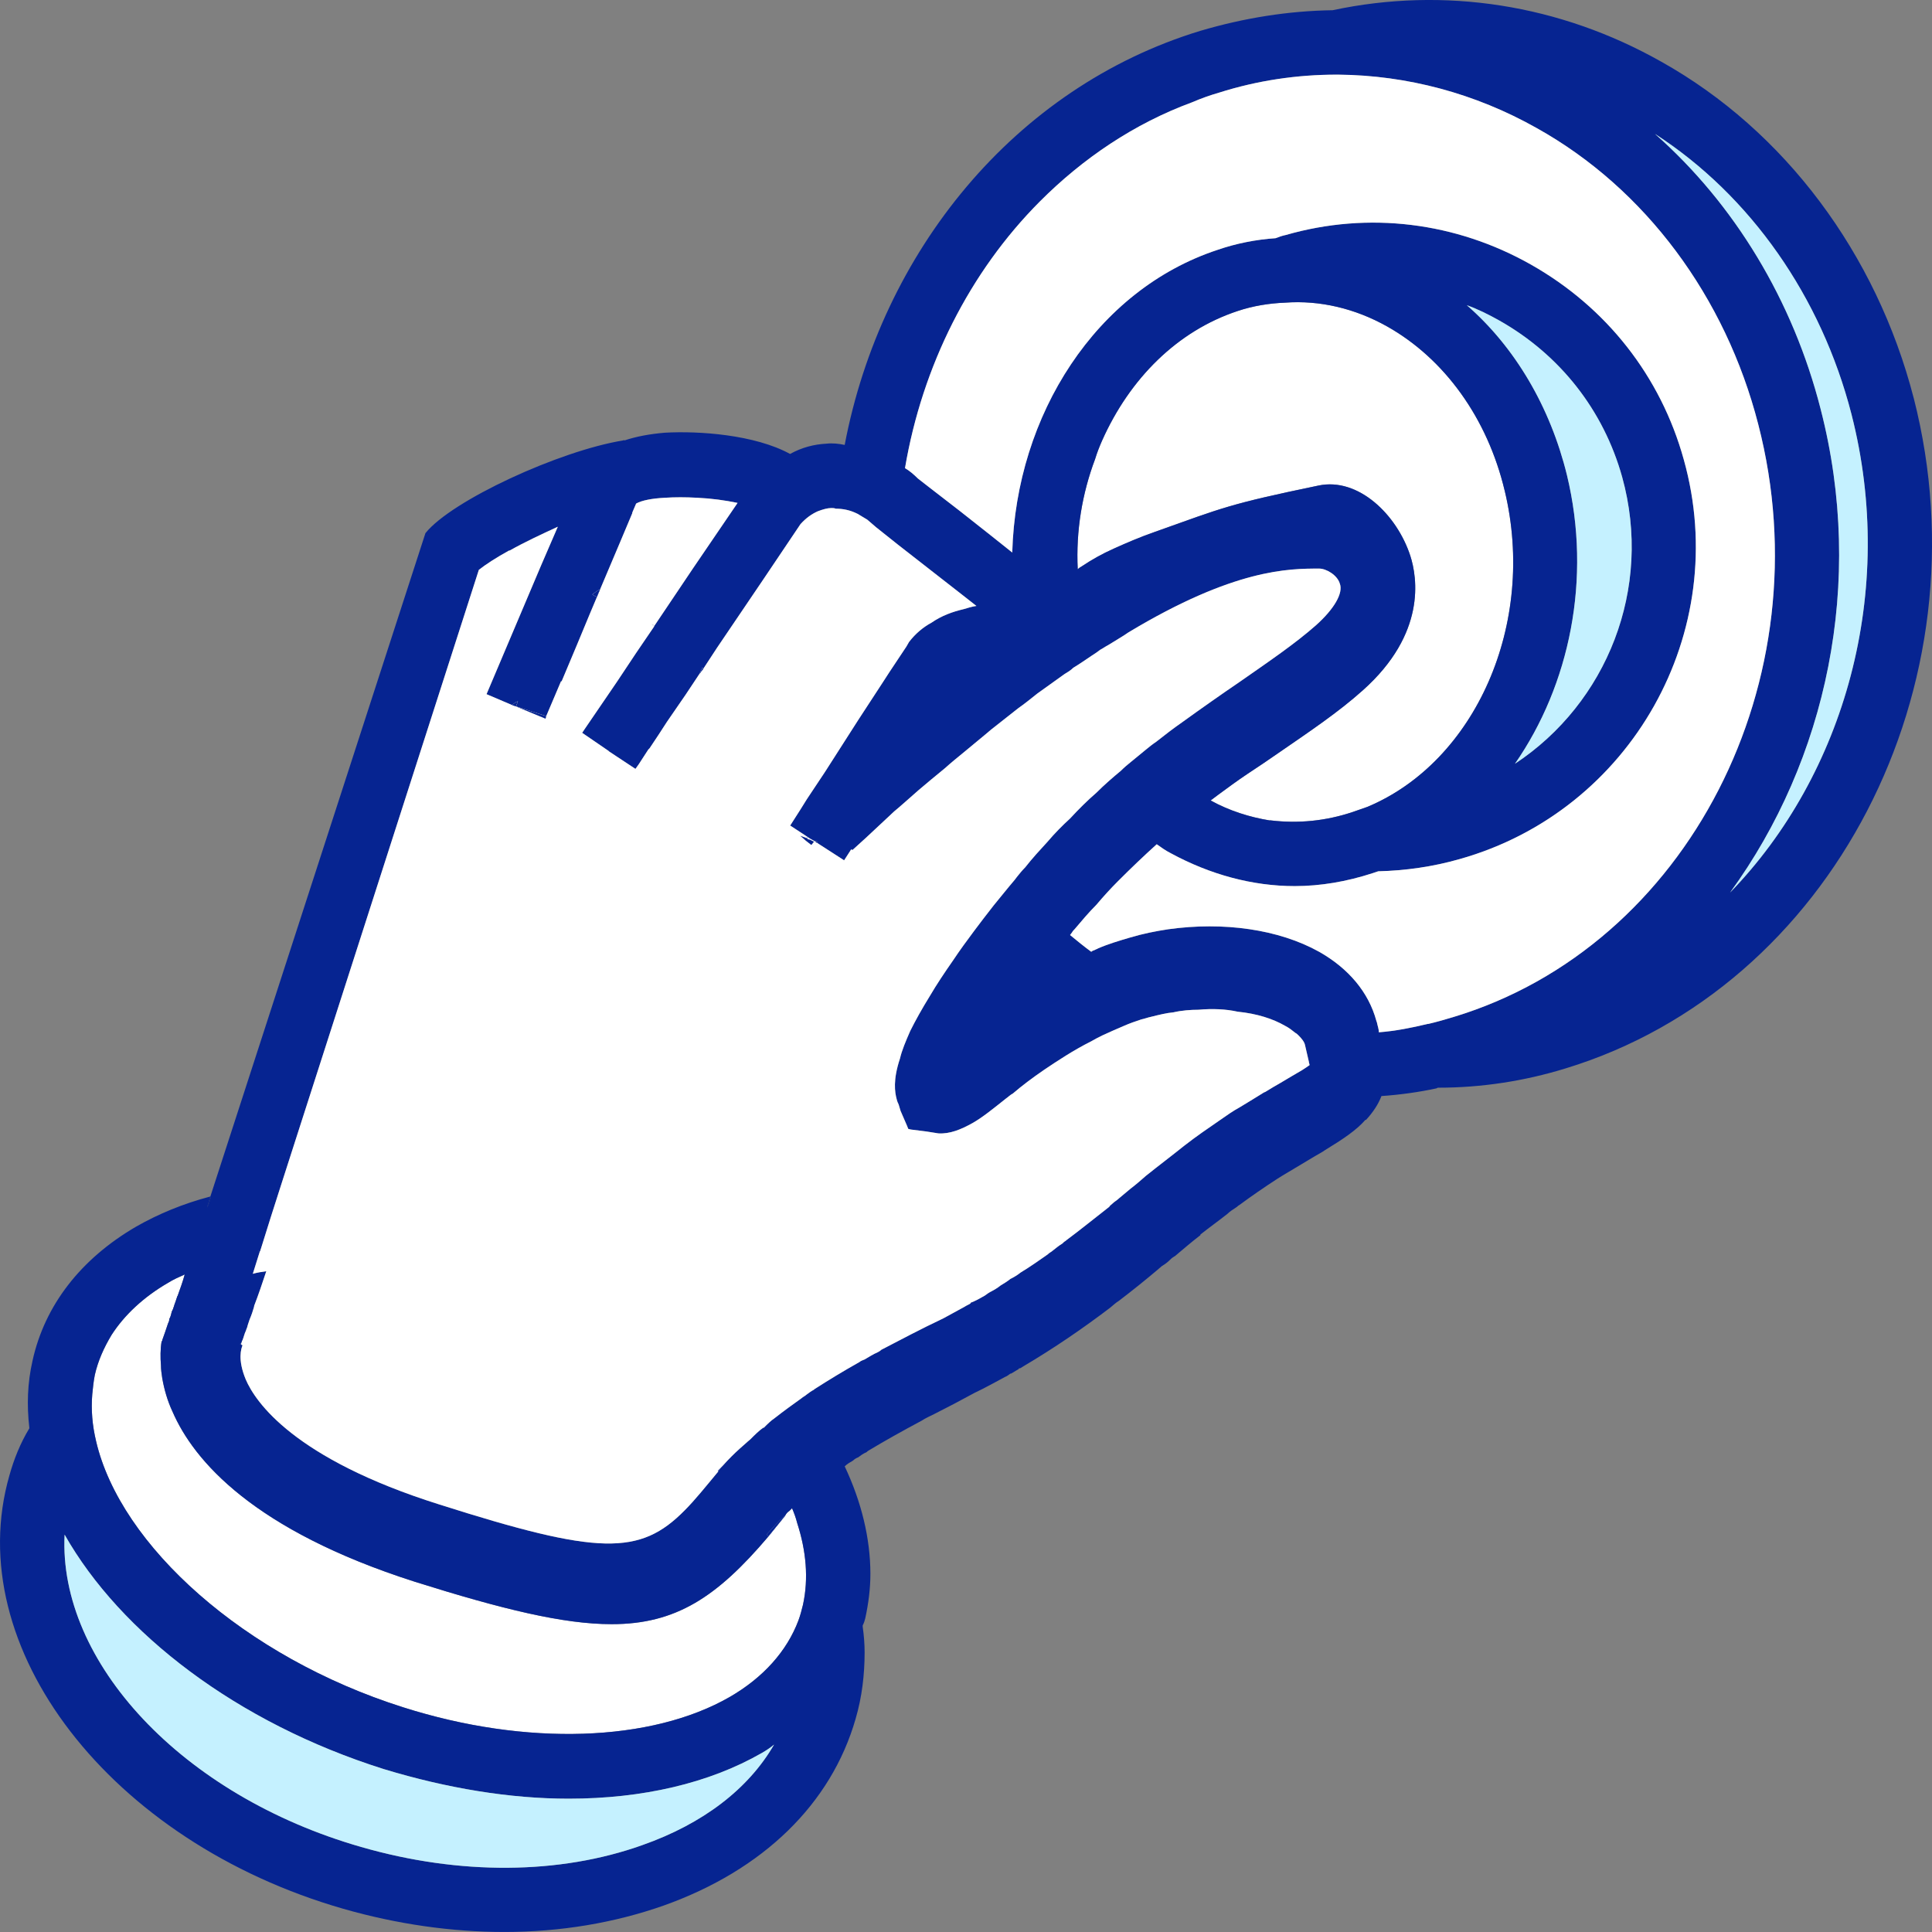 <?xml version="1.0" encoding="UTF-8"?> <svg xmlns="http://www.w3.org/2000/svg" id="Layer_2" data-name="Layer 2" width="90" height="90" viewBox="0 0 90 90"><rect x="0" y="0" width="90" height="90" fill="#808080" stroke="none"/><defs><style> .cls-1 { fill: #fff; } .cls-2 { fill: #062491; } .cls-3 { fill: #c5f1ff; } </style></defs><g id="Layer_1-2" data-name="Layer 1"><g><path class="cls-1" d="m63.694,37.588c-.239.09-.448.15-.688.24-1.256.42-2.542.54-3.798.39q-.03-.03-.06,0c-.927-.15-1.884-.45-2.752-.93.12-.09.239-.18.359-.27.449-.33.897-.66,1.346-.96.508-.33.987-.66,1.465-.99,1.436-.99,2.781-1.89,3.918-2.91,2.961-2.64,2.542-5.25,2.213-6.27-.628-1.92-2.422-3.66-4.277-3.27-4.187.87-4.426,1.02-7.626,2.16-.688.24-1.316.51-1.914.78-.538.24-1.017.51-1.465.81-.06.03-.15.09-.21.15-.089-1.8.21-3.54.808-5.13.09-.3.21-.6.329-.87,1.286-2.88,3.499-5.1,6.311-6.03.718-.24,1.465-.36,2.213-.39,1.615-.12,3.26.27,4.755,1.11,2.662,1.5,4.666,4.26,5.473,7.65,1.495,6.21-1.376,12.631-6.401,14.731Z"></path><g><path class="cls-1" d="m37.405,74.76c-.06.24-.12.48-.209.72-.539,1.44-1.645,2.67-3.2,3.57-3.649,2.1-9.481,2.31-15.223.48-7.388-2.34-13.16-7.53-14.296-12.39-.179-.75-.239-1.47-.179-2.19.03-.3.06-.6.119-.9.15-.66.419-1.26.778-1.86.598-.93,1.495-1.77,2.632-2.43.239-.15.508-.27.778-.39-.09.33-.21.66-.329.99-.03.03-.03.09-.06.15-.03.12-.09.24-.119.36-.03.06-.03.12-.06.15q0,.03-.03.06c-.03.12-.06.27-.12.36,0,.09-.03.15-.06.21-.09.27-.18.54-.269.78v.03l-.03.03c-.06.36-.06.75-.03,1.11,0,.21.03.39.06.6.089.51.239,1.05.479,1.56.987,2.28,3.768,5.52,11.275,7.92,4.097,1.29,6.939,1.98,9.182,1.98,2.991,0,4.905-1.26,7.297-4.08.239-.3.509-.63.778-.96.06-.12.12-.18.209-.24.03-.03.09-.09.12-.12.09.21.18.45.239.69.418,1.29.538,2.58.269,3.81Z"></path><path class="cls-1" d="m11.235,62.579v.06l-.06-.03s.03-.03.06-.03Z"></path><path class="cls-1" d="m33.667,68.279c-.09.09-.149.18-.209.27,0-.03-.03-.03-.03-.03l.239-.24Z"></path><path class="cls-1" d="m36.568,70.619c-.269.33-.539.66-.778.96-.03-.03-.06-.06-.06-.12.269-.3.538-.6.807-.84h.03Z"></path><path class="cls-2" d="m36.538,70.619c-.269.24-.539.54-.807.84,0,.06.03.09.06.12.239-.3.509-.63.778-.96h-.03Zm-3.11-2.1s.03,0,.03.03c.06-.09.119-.18.209-.27l-.239.24Z"></path></g><g><path class="cls-1" d="m11.176,62.609l.06.03v-.06c-.03,0-.06.03-.06.03Zm.838-4.32h.089l.03-.06-.119.06Zm24.525,12.331c-.269.24-.539.54-.807.84,0,.06.03.09.06.12.239-.3.509-.63.778-.96h-.03Zm-3.11-2.1s.03,0,.03.03c.06-.09.119-.18.209-.27l-.239.24Z"></path><path class="cls-2" d="m9.8,55.739l-.15.51c.06-.12.12-.27.15-.42,0-.03.03-.06.03-.09h-.03Zm2.213,2.55h.089l.03-.06-.119.06Z"></path></g><path class="cls-2" d="m36.568,70.619c-.269.33-.539.66-.778.96-.03-.03-.06-.06-.06-.12.269-.3.538-.6.807-.84h.03Z"></path><path class="cls-2" d="m11.235,62.579v.06l-.06-.03s.03-.03.06-.03Z"></path><polygon class="cls-2" points="12.132 58.229 12.103 58.289 12.013 58.289 12.132 58.229"></polygon><path class="cls-2" d="m30.497,29.128l-.03.06-.12-.12c.03.03.09.06.15.06Z"></path><polygon class="cls-2" points="32.77 31.138 32.59 31.378 32.71 31.108 32.77 31.138"></polygon><polygon class="cls-2" points="37.884 39.148 37.734 39.118 37.614 39.088 37.614 39.058 37.584 38.968 37.674 39.028 37.884 39.148"></polygon><path class="cls-2" d="m89.146,18.537c-1.735-6.72-6.012-12.45-11.754-15.661-4.726-2.67-10.109-3.51-15.313-2.4-2.064.03-4.127.36-6.161.96-8.674,2.64-14.865,10.32-16.569,19.291-.269-.06-.568-.09-.838-.06-.598.03-1.166.18-1.705.48-1.645-.9-4.247-1.08-5.832-.99-.718.06-1.346.18-1.884.36q-.03-.03-.06,0c-2.961.48-7.986,2.79-9.212,4.32l-10.019,30.901h.03c0,.03-.03.06-.03.09-.03.15-.09.3-.15.42l.15-.51c-1.256.33-2.423.81-3.469,1.41-2.572,1.5-4.247,3.66-4.815,6.24-.239,1.05-.269,2.07-.149,3.12v.03c-.419.69-.718,1.44-.927,2.19-2.303,8.01,4.695,17.071,15.552,20.191,2.513.72,5.054,1.08,7.507,1.08,2.602,0,5.114-.42,7.417-1.23,4.636-1.65,7.806-4.74,8.943-8.7.299-1.02.419-2.07.419-3.09,0-.39-.03-.78-.089-1.2v-.06c.06-.12.089-.21.119-.33.15-.69.239-1.38.239-2.07,0-1.65-.418-3.36-1.196-5.01.12-.12.239-.18.388-.27.06-.06.15-.12.239-.15.12-.09.239-.18.389-.24.03-.03.06-.06.119-.09.748-.45,1.555-.9,2.453-1.38.18-.12.389-.21.568-.3.598-.3,1.227-.63,1.885-.99.508-.24.987-.51,1.436-.75.09-.03.15-.09.239-.15h.03c.119-.06.239-.15.359-.21v-.03c.06,0,.12-.03.15-.06,1.525-.9,2.871-1.83,4.097-2.76.15-.12.269-.24.419-.33.628-.48,1.226-.96,1.794-1.44.06-.06.149-.12.209-.18.15-.09.269-.18.389-.3.03-.03.09-.09.15-.12.03-.03.06-.03.089-.06.389-.33.778-.66,1.167-.96v-.03c.418-.33.837-.63,1.256-.96.12-.12.269-.21.449-.33.03-.03.06-.06.119-.09.568-.42,1.137-.81,1.735-1.2.09-.06.15-.09.239-.15.598-.36,1.107-.66,1.555-.93.149-.09.329-.18.449-.27.838-.51,1.465-.93,1.884-1.41h.03c.329-.36.568-.72.718-1.11.867-.06,1.735-.18,2.572-.36.03-.03.06-.03.09-.03,1.974,0,3.978-.3,5.922-.9,12.382-3.78,19.65-17.791,16.21-31.231ZM29.928,85.95c-3.858,1.38-8.524,1.41-13.1.09-8.374-2.4-14.117-8.64-13.818-14.55,2.602,4.59,8.016,8.76,14.864,10.92,2.961.9,5.892,1.38,8.614,1.38,3.44,0,6.55-.72,9.002-2.13.21-.12.389-.24.568-.39-1.196,2.07-3.319,3.69-6.131,4.68Zm7.477-11.19c-.06.24-.12.48-.209.72-.539,1.44-1.645,2.67-3.2,3.57-3.649,2.1-9.481,2.31-15.223.48-7.388-2.34-13.16-7.53-14.296-12.39-.179-.75-.239-1.47-.179-2.19.03-.3.06-.6.119-.9.15-.66.419-1.26.778-1.86.598-.93,1.495-1.77,2.632-2.43.239-.15.508-.27.778-.39-.09.33-.21.66-.329.99-.03.03-.03.09-.06.15-.03.12-.09.24-.119.36-.03.06-.03.12-.06.15q0,.03-.03.06c-.03.12-.06.27-.12.36,0,.09-.03.15-.06.21-.09.27-.18.54-.269.78v.03l-.03.03c-.06.36-.06.75-.03,1.11,0,.21.03.39.06.6.089.51.239,1.05.479,1.56.987,2.28,3.768,5.52,11.275,7.92,4.097,1.29,6.939,1.98,9.182,1.98,2.991,0,4.905-1.26,7.297-4.08-.03-.03-.06-.06-.06-.12.269-.3.538-.6.807-.84h.03c.06-.12.12-.18.209-.24.03-.03.09-.09.12-.12.09.21.18.45.239.69.418,1.29.538,2.58.269,3.81Zm23.239-24.901c-.269.15-.658.39-1.017.6-.21.12-.419.24-.658.39-.03.03-.089.03-.119.06-.329.21-.688.42-1.077.66-.329.18-.628.39-.927.6-.568.39-1.137.78-1.675,1.2-.598.48-1.197.93-1.795,1.41-.239.21-.478.42-.718.6-.18.15-.359.3-.538.45-.09.09-.21.15-.299.24-.06.06-.12.09-.149.15-.658.51-1.316,1.05-2.004,1.56l-.03.03c-.06.03-.09.06-.15.12-.149.09-.299.21-.448.33-.06.06-.15.09-.239.18-.388.27-.808.57-1.256.84-.15.12-.299.21-.479.3-.149.12-.299.21-.449.3-.03.03-.09.06-.12.09-.089.06-.179.12-.299.18-.12.06-.21.12-.329.21-.209.12-.418.24-.658.33v.03c-.09.06-.18.09-.269.15-.329.18-.658.36-.987.54-1.077.51-2.034,1.02-2.901,1.47-.06.06-.119.09-.179.12-.21.09-.389.21-.598.33-.06.03-.179.06-.239.12-.748.42-1.436.84-2.093,1.26l-.03.03c-.12.06-.239.15-.359.24-.06.06-.149.09-.209.15-.419.3-.837.6-1.256.93-.179.12-.329.27-.508.45h-.03c-.21.15-.389.33-.598.54-.15.12-.299.27-.479.42-.269.24-.539.51-.808.81-.09.09-.149.18-.209.27-.598.72-1.077,1.32-1.555,1.8-2.094,2.13-4.008,2.1-11.455-.27-6.759-2.13-8.554-4.77-9.002-5.82-.388-.93-.209-1.44-.149-1.59l-.12-.06s.03-.03.06-.03c.03-.06.03-.12.06-.15.06-.15.089-.3.149-.42.03-.06.03-.12.06-.15,0-.03.03-.09.03-.12.03-.09.06-.18.09-.27.09-.21.15-.39.21-.6v-.03c.209-.54.388-1.08.568-1.62-.21.03-.419.06-.628.12l.329-1.05h-.089l.119-.06.479-1.53.509-1.59,9.182-28.561c.299-.24.807-.57,1.406-.9h.03c.688-.39,1.465-.75,2.243-1.11l-.778,1.8-2.542,6,1.196.51c.09-.09.179-.15.269-.18l-.09.24,1.406.45.688-1.62h.03l.718-1.71.598-1.44.329-.78c-.06-.03-.149-.06-.209-.12.12-.09.239-.18.359-.24l.927-2.19.568-1.35v-.03l.18-.42c.269-.15.748-.24,1.346-.27.449-.03.957-.03,1.495,0,.658.03,1.316.12,1.884.24l-2.064,3.03-1.794,2.67-.03.06-.838,1.23-.838,1.26-.06.09-1.495,2.19-.12.18,1.226.84.03.03,1.226.81.15-.21.448-.69.06-.06.419-.63.389-.6.867-1.26.658-.99.12-.27.06.03.628-.96,2.153-3.18,1.735-2.58c.269-.3.539-.48.808-.6.239-.09.449-.15.628-.15.06,0,.149,0,.209.03.329,0,.658.06,1.017.24.15.09.299.18.449.27.149.12.269.24.419.36l1.017.81,1.346,1.05,1.615,1.26.688.54c-.21.03-.389.09-.598.15-.509.12-1.017.3-1.495.63-.389.21-.748.51-1.047.9l-.12.21-.778,1.17-.389.6-1.077,1.65-1.555,2.43-.838,1.26-.299.48-.479.75.778.51.09.06.21.12.06.03.149.03-.03.06,1.256.81.329-.51.06.03.628-.57c.03-.03.509-.48,1.316-1.23.329-.27.688-.6,1.136-.99.359-.3.778-.66,1.226-1.02.299-.27.598-.51.927-.78.389-.33.807-.66,1.226-1.02.418-.33.837-.66,1.256-.99.299-.21.598-.45.897-.69.418-.3.838-.6,1.256-.9.15-.09.299-.18.419-.3.299-.18.598-.39.867-.57.149-.09.269-.18.389-.27.12-.06.239-.15.359-.21.329-.21.658-.39.957-.6,4.935-2.97,7.477-2.97,8.883-2.97.329,0,.838.3.957.69.18.45-.269,1.2-1.107,1.95-.987.87-2.183,1.68-3.559,2.64-.837.57-1.735,1.2-2.691,1.89-.389.27-.778.57-1.196.9-.179.12-.329.24-.509.39-.209.18-.448.36-.658.54-.15.12-.329.27-.478.42-.359.3-.748.63-1.137,1.02-.418.36-.838.78-1.226,1.2-.359.33-.718.69-1.047,1.08-.359.39-.718.78-1.047,1.2-.149.15-.269.3-.389.45-.03.03-.06.09-.09.12-.359.42-.688.84-.987,1.2-.329.42-.628.81-.897,1.17-.359.48-.688.93-.987,1.38-.418.6-.778,1.14-1.077,1.65-.389.63-.688,1.17-.927,1.65-.21.48-.389.9-.479,1.29-.329.99-.239,1.56-.15,1.89.03.12.06.18.09.24l.09.3.299.69.06.15.12.03.718.09.568.09c.538.03,1.047-.18,1.585-.48.478-.27.987-.69,1.555-1.14.09-.06.209-.18.329-.24.419-.36.897-.72,1.465-1.11.628-.42,1.346-.9,2.183-1.32.149-.09.329-.18.509-.27.329-.15.658-.3,1.017-.45.269-.12.539-.21.808-.3.149-.03.299-.09.449-.12.359-.09.718-.18,1.047-.21.389-.09.807-.12,1.166-.12.658-.06,1.286-.03,1.824.09.897.09,1.645.33,2.213.66.179.09.329.21.479.33.06.03.09.06.149.12.15.15.269.3.299.45.06.24.12.54.18.78,0,.06.03.09.03.15-.09.06-.21.15-.359.24Zm12.352-27.721c-.778-3.18-2.423-5.97-4.666-7.92.509.18,1.047.45,1.525.72,2.811,1.59,4.845,4.17,5.713,7.29,1.436,5.19-.718,10.53-4.995,13.351,2.542-3.66,3.589-8.61,2.423-13.441Zm-2.901.72c1.495,6.21-1.376,12.631-6.401,14.731-.239.09-.448.15-.688.24-1.256.42-2.542.54-3.798.39h-.06c-.927-.15-1.884-.45-2.752-.93.12-.09.239-.18.359-.27.449-.33.897-.66,1.346-.96.508-.33.987-.66,1.465-.99,1.436-.99,2.781-1.89,3.918-2.91,2.961-2.64,2.542-5.25,2.213-6.27-.628-1.92-2.422-3.66-4.277-3.27-4.187.87-4.426,1.02-7.626,2.16-.688.24-1.316.51-1.914.78-.538.24-1.017.51-1.465.81-.06.03-.15.09-.21.15-.089-1.8.21-3.54.808-5.13.09-.3.21-.6.329-.87,1.286-2.88,3.499-5.1,6.311-6.03.718-.24,1.465-.36,2.213-.39,1.615-.12,3.26.27,4.755,1.11,2.662,1.5,4.666,4.26,5.473,7.65Zm-2.363,24.511c-.389.12-.808.24-1.196.33h-.03c-.748.18-1.495.33-2.273.39,0-.15-.06-.3-.089-.45,0-.03-.03-.06-.03-.09-.359-1.32-1.286-2.43-2.662-3.21-1.884-1.05-4.456-1.41-7.028-1.05-.598.09-1.197.21-1.795.39-.508.15-1.017.3-1.495.51-.03.03-.09.03-.12.06-.06.03-.119.03-.179.09-.329-.24-.658-.51-.987-.78.03-.03.06-.09.09-.12.03-.06.089-.12.119-.15.329-.39.658-.78,1.017-1.14.329-.39.658-.75.987-1.08.628-.63,1.226-1.2,1.824-1.74.209.15.419.3.658.42,1.824.99,3.798,1.53,5.772,1.53,1.196,0,2.422-.21,3.619-.6.09-.03.18-.06.269-.09,1.256-.03,2.542-.21,3.798-.57,7.986-2.25,12.681-10.59,10.438-18.601-1.077-3.9-3.619-7.11-7.118-9.09-3.499-1.98-7.567-2.49-11.425-1.38-.15.03-.329.09-.479.15-.897.06-1.824.24-2.692.54-5.653,1.86-9.391,7.68-9.571,14.101l-1.017-.81-1.406-1.11-1.436-1.11-.539-.42c-.179-.18-.388-.36-.598-.48.808-4.77,3.021-9.15,6.281-12.421,2.004-2.01,4.396-3.63,7.088-4.62.419-.18.838-.33,1.256-.45,1.794-.57,3.649-.84,5.473-.84h.09c3.2.03,6.37.87,9.242,2.49,5.054,2.82,8.793,7.86,10.318,13.801,3.081,11.91-3.29,24.301-14.177,27.601Zm12.861-5.79c4.486-6.15,6.31-14.431,4.217-22.531-1.286-5.04-4.008-9.54-7.716-12.811,4.456,2.88,7.746,7.59,9.152,13.05,2.123,8.28-.329,16.801-5.652,22.291Z"></path><path class="cls-3" d="m36.059,81.27c-1.196,2.07-3.319,3.69-6.131,4.68-3.858,1.38-8.524,1.41-13.1.09-8.374-2.4-14.117-8.64-13.818-14.55,2.602,4.59,8.016,8.76,14.864,10.92,2.961.9,5.892,1.38,8.614,1.38,3.44,0,6.55-.72,9.002-2.13.21-.12.389-.24.568-.39Z"></path><path class="cls-3" d="m70.573,35.578c2.542-3.66,3.589-8.61,2.423-13.441-.778-3.18-2.423-5.97-4.666-7.92.509.18,1.047.45,1.525.72,2.811,1.59,4.845,4.17,5.713,7.29,1.436,5.19-.718,10.53-4.995,13.351Z"></path><path class="cls-3" d="m80.593,41.578c4.486-6.15,6.31-14.431,4.217-22.531-1.286-5.04-4.008-9.54-7.716-12.811,4.456,2.88,7.746,7.59,9.152,13.05,2.123,8.28-.329,16.801-5.652,22.291Z"></path><path class="cls-1" d="m67.732,47.368c-.389.12-.808.24-1.196.33h-.03c-.748.18-1.495.33-2.273.39,0-.15-.06-.3-.089-.45,0-.03-.03-.06-.03-.09-.359-1.32-1.286-2.43-2.662-3.21-1.884-1.05-4.456-1.41-7.028-1.05-.598.09-1.197.21-1.795.39-.508.15-1.017.3-1.495.51-.03.03-.09.03-.12.06-.06.03-.119.03-.179.09-.329-.24-.658-.51-.987-.78.03-.03.06-.09.09-.12.03-.06.089-.12.119-.15.329-.39.658-.78,1.017-1.14.329-.39.658-.75.987-1.08.628-.63,1.226-1.2,1.824-1.74.209.15.419.3.658.42,1.824.99,3.798,1.53,5.772,1.53,1.196,0,2.422-.21,3.619-.6.09-.03.18-.06.269-.09,1.256-.03,2.542-.21,3.798-.57,7.986-2.25,12.681-10.59,10.438-18.601-1.077-3.9-3.619-7.11-7.118-9.09-3.499-1.98-7.567-2.49-11.425-1.38-.15.03-.329.09-.479.15-.897.06-1.824.24-2.692.54-5.653,1.86-9.391,7.68-9.571,14.101l-1.017-.81-1.406-1.11-1.436-1.11-.539-.42c-.179-.18-.388-.36-.598-.48.808-4.77,3.021-9.15,6.281-12.421,2.004-2.01,4.396-3.63,7.088-4.62.419-.18.838-.33,1.256-.45,1.794-.57,3.649-.84,5.473-.84h.09c3.2.03,6.37.87,9.242,2.49,5.054,2.82,8.793,7.86,10.318,13.801,3.081,11.91-3.29,24.301-14.177,27.601Z"></path><path class="cls-2" d="m33.667,68.279c-.09.09-.149.18-.209.27,0-.03-.03-.03-.03-.03l.239-.24Z"></path><g><path class="cls-1" d="m41.921,49.318c-.329.99-.239,1.56-.15,1.89.03.12.06.18.09.24l.09.3.299.69.06.15.12.03.718.09.568.09c.538.03,1.047-.18,1.585-.48.478-.27.987-.69,1.555-1.14.09-.06.209-.18.329-.24.419-.36.897-.72,1.465-1.11.628-.42,1.346-.9,2.183-1.32.149-.09.329-.18.509-.27.329-.15.658-.3,1.017-.45.269-.12.539-.21.808-.3.149-.03.299-.09.449-.12.359-.09.718-.18,1.047-.21.389-.09.807-.12,1.166-.12.658-.06,1.286-.03,1.824.09.897.09,1.645.33,2.213.66.179.09.329.21.479.33.06.03.09.06.149.12.15.15.269.3.299.45.06.24.12.54.18.78,0,.06.03.09.03.15-.09.06-.21.15-.359.24-.269.15-.658.39-1.017.6-.21.12-.419.24-.658.39-.03.03-.089.03-.119.06-.329.21-.688.42-1.077.66-.329.18-.628.39-.927.6-.568.39-1.137.78-1.675,1.2-.598.48-1.197.93-1.795,1.41-.239.21-.478.42-.718.6-.18.15-.359.3-.538.45-.09.09-.21.15-.299.24-.06.06-.12.09-.149.15-.658.51-1.316,1.05-2.004,1.56l-.03.03c-.06.03-.09.06-.15.12-.149.09-.299.21-.448.33-.06.06-.15.09-.239.18-.388.27-.808.57-1.256.84-.15.12-.299.21-.479.3-.149.12-.299.21-.449.3-.03.03-.09.06-.12.09-.089.06-.179.12-.299.18-.12.06-.21.12-.329.21-.209.12-.418.24-.658.33v.03c-.09.06-.18.09-.269.15-.329.18-.658.36-.987.54-1.077.51-2.034,1.02-2.901,1.47-.06.06-.119.09-.179.12-.21.09-.389.21-.598.33-.06.03-.179.06-.239.12-.748.42-1.436.84-2.093,1.26l-.03.03c-.12.06-.239.15-.359.24-.06.06-.149.09-.209.15-.419.3-.837.6-1.256.93-.179.12-.329.27-.508.45h-.03c-.21.15-.389.33-.598.54-.15.12-.299.27-.479.42-.269.24-.539.51-.808.81l-.239.24s.03,0,.03.03c-.598.72-1.077,1.32-1.555,1.8-2.094,2.13-4.008,2.1-11.455-.27-6.759-2.13-8.554-4.77-9.002-5.82-.388-.93-.209-1.44-.149-1.59l-.06-.03v-.06c.03-.06.03-.12.06-.15.06-.15.089-.3.149-.42.03-.06.03-.12.06-.15,0-.03.03-.09.03-.12.03-.09.06-.18.09-.27.09-.21.15-.39.21-.6v-.03c.209-.54.388-1.08.568-1.62-.21.03-.419.06-.628.12l.329-1.05.03-.06.479-1.53.509-1.59,9.182-28.561c.299-.24.807-.57,1.406-.9h.03c.688-.39,1.465-.75,2.243-1.11l-.778,1.8-2.542,6,1.196.51.179.06,1.376.57.03-.12.688-1.62h.03l.718-1.71.598-1.44.329-.78.15-.36.927-2.19.568-1.35v-.03l.18-.42c.269-.15.748-.24,1.346-.27.449-.03.957-.03,1.495,0,.658.03,1.316.12,1.884.24l-2.064,3.03-1.794,2.67c-.06,0-.12-.03-.15-.06l.12.12-.838,1.23-.838,1.26-.06.09-1.495,2.19-.12.18,1.226.84.03.03,1.226.81.15-.21.448-.69.06-.06.419-.63.389-.6.867-1.26.658-.99.18-.24.628-.96,2.153-3.18,1.735-2.58c.269-.3.539-.48.808-.6.239-.09.449-.15.628-.15.06,0,.149,0,.209.03.329,0,.658.06,1.017.24.15.09.299.18.449.27.149.12.269.24.419.36l1.017.81,1.346,1.05,1.615,1.26.688.54c-.21.03-.389.09-.598.15-.509.12-1.017.3-1.495.63-.389.21-.748.51-1.047.9l-.12.21-.778,1.17-.389.6-1.077,1.65-1.555,2.43-.838,1.26-.299.48-.479.75.778.51.03.09-.329-.12.239.21.269.21.12-.15.149.06,1.256.81.329-.51.06.03.628-.57c.03-.03.509-.48,1.316-1.23.329-.27.688-.6,1.136-.99.359-.3.778-.66,1.226-1.02.299-.27.598-.51.927-.78.389-.33.807-.66,1.226-1.02.418-.33.837-.66,1.256-.99.299-.21.598-.45.897-.69.418-.3.838-.6,1.256-.9.15-.09.299-.18.419-.3.299-.18.598-.39.867-.57.149-.09.269-.18.389-.27.12-.06.239-.15.359-.21.329-.21.658-.39.957-.6,4.935-2.97,7.477-2.97,8.883-2.97.329,0,.838.3.957.69.18.45-.269,1.2-1.107,1.95-.987.87-2.183,1.68-3.559,2.64-.837.57-1.735,1.2-2.691,1.89-.389.27-.778.57-1.196.9-.179.12-.329.24-.509.39-.209.18-.448.36-.658.54-.15.12-.329.27-.478.42-.359.3-.748.63-1.137,1.02-.418.36-.838.78-1.226,1.2-.359.33-.718.69-1.047,1.08-.359.39-.718.78-1.047,1.2-.149.15-.269.3-.389.45-.03.03-.06.09-.09.12-.359.42-.688.84-.987,1.2-.329.42-.628.81-.897,1.17-.359.48-.688.93-.987,1.38-.418.6-.778,1.14-1.077,1.65-.389.63-.688,1.17-.927,1.65-.21.48-.389.9-.479,1.29Z"></path><path class="cls-1" d="m24.126,32.668l-.09.24-.179-.06c.09-.09.179-.15.269-.18Z"></path><polygon class="cls-1" points="25.442 33.358 25.412 33.478 24.036 32.908 25.442 33.358"></polygon><polygon class="cls-1" points="37.614 39.058 37.614 39.088 37.525 39.148 37.285 38.938 37.614 39.058"></polygon><polygon class="cls-1" points="37.674 39.028 37.614 39.058 37.584 38.968 37.674 39.028"></polygon><path class="cls-2" d="m27.954,27.448l-.15.36c-.06-.03-.149-.06-.209-.12.12-.09.239-.18.359-.24Z"></path><polygon class="cls-2" points="12.132 58.229 12.103 58.289 12.013 58.289 12.132 58.229"></polygon><path class="cls-2" d="m9.829,55.739c0,.03-.03.06-.03.09-.03.15-.09.3-.15.42l.15-.51h.03Z"></path><polygon class="cls-2" points="32.77 31.138 32.59 31.378 32.71 31.108 32.77 31.138"></polygon><polygon class="cls-2" points="37.944 39.178 37.914 39.208 37.794 39.358 37.525 39.148 37.285 38.938 37.614 39.058 37.584 38.968 37.674 39.028 37.884 39.148 37.944 39.178"></polygon></g><g><path class="cls-1" d="m27.954,27.448l-.15.36c-.06-.03-.149-.06-.209-.12.12-.09.239-.18.359-.24Z"></path><path class="cls-1" d="m30.497,29.128l-.03.06-.12-.12c.03.03.09.06.15.06Z"></path><path class="cls-2" d="m24.126,32.668l-.09.24-.179-.06c.09-.09.179-.15.269-.18Z"></path><polygon class="cls-2" points="25.442 33.358 25.412 33.478 24.036 32.908 25.442 33.358"></polygon><path class="cls-2" d="m27.954,27.448l-.15.36c-.06-.03-.149-.06-.209-.12.12-.09.239-.18.359-.24Z"></path><polygon class="cls-2" points="32.77 31.138 32.59 31.378 32.71 31.108 32.77 31.138"></polygon></g><g><polygon class="cls-1" points="38.093 39.208 38.063 39.268 37.914 39.208 37.734 39.118 37.614 39.088 37.614 39.058 37.584 38.968 37.674 39.028 37.884 39.148 37.944 39.178 38.093 39.208"></polygon><polygon class="cls-1" points="32.77 31.138 32.59 31.378 32.71 31.108 32.77 31.138"></polygon><polygon class="cls-2" points="38.093 39.208 38.063 39.268 37.944 39.178 38.093 39.208"></polygon><polygon class="cls-2" points="32.77 31.138 32.59 31.378 32.71 31.108 32.77 31.138"></polygon></g></g></g></svg> 